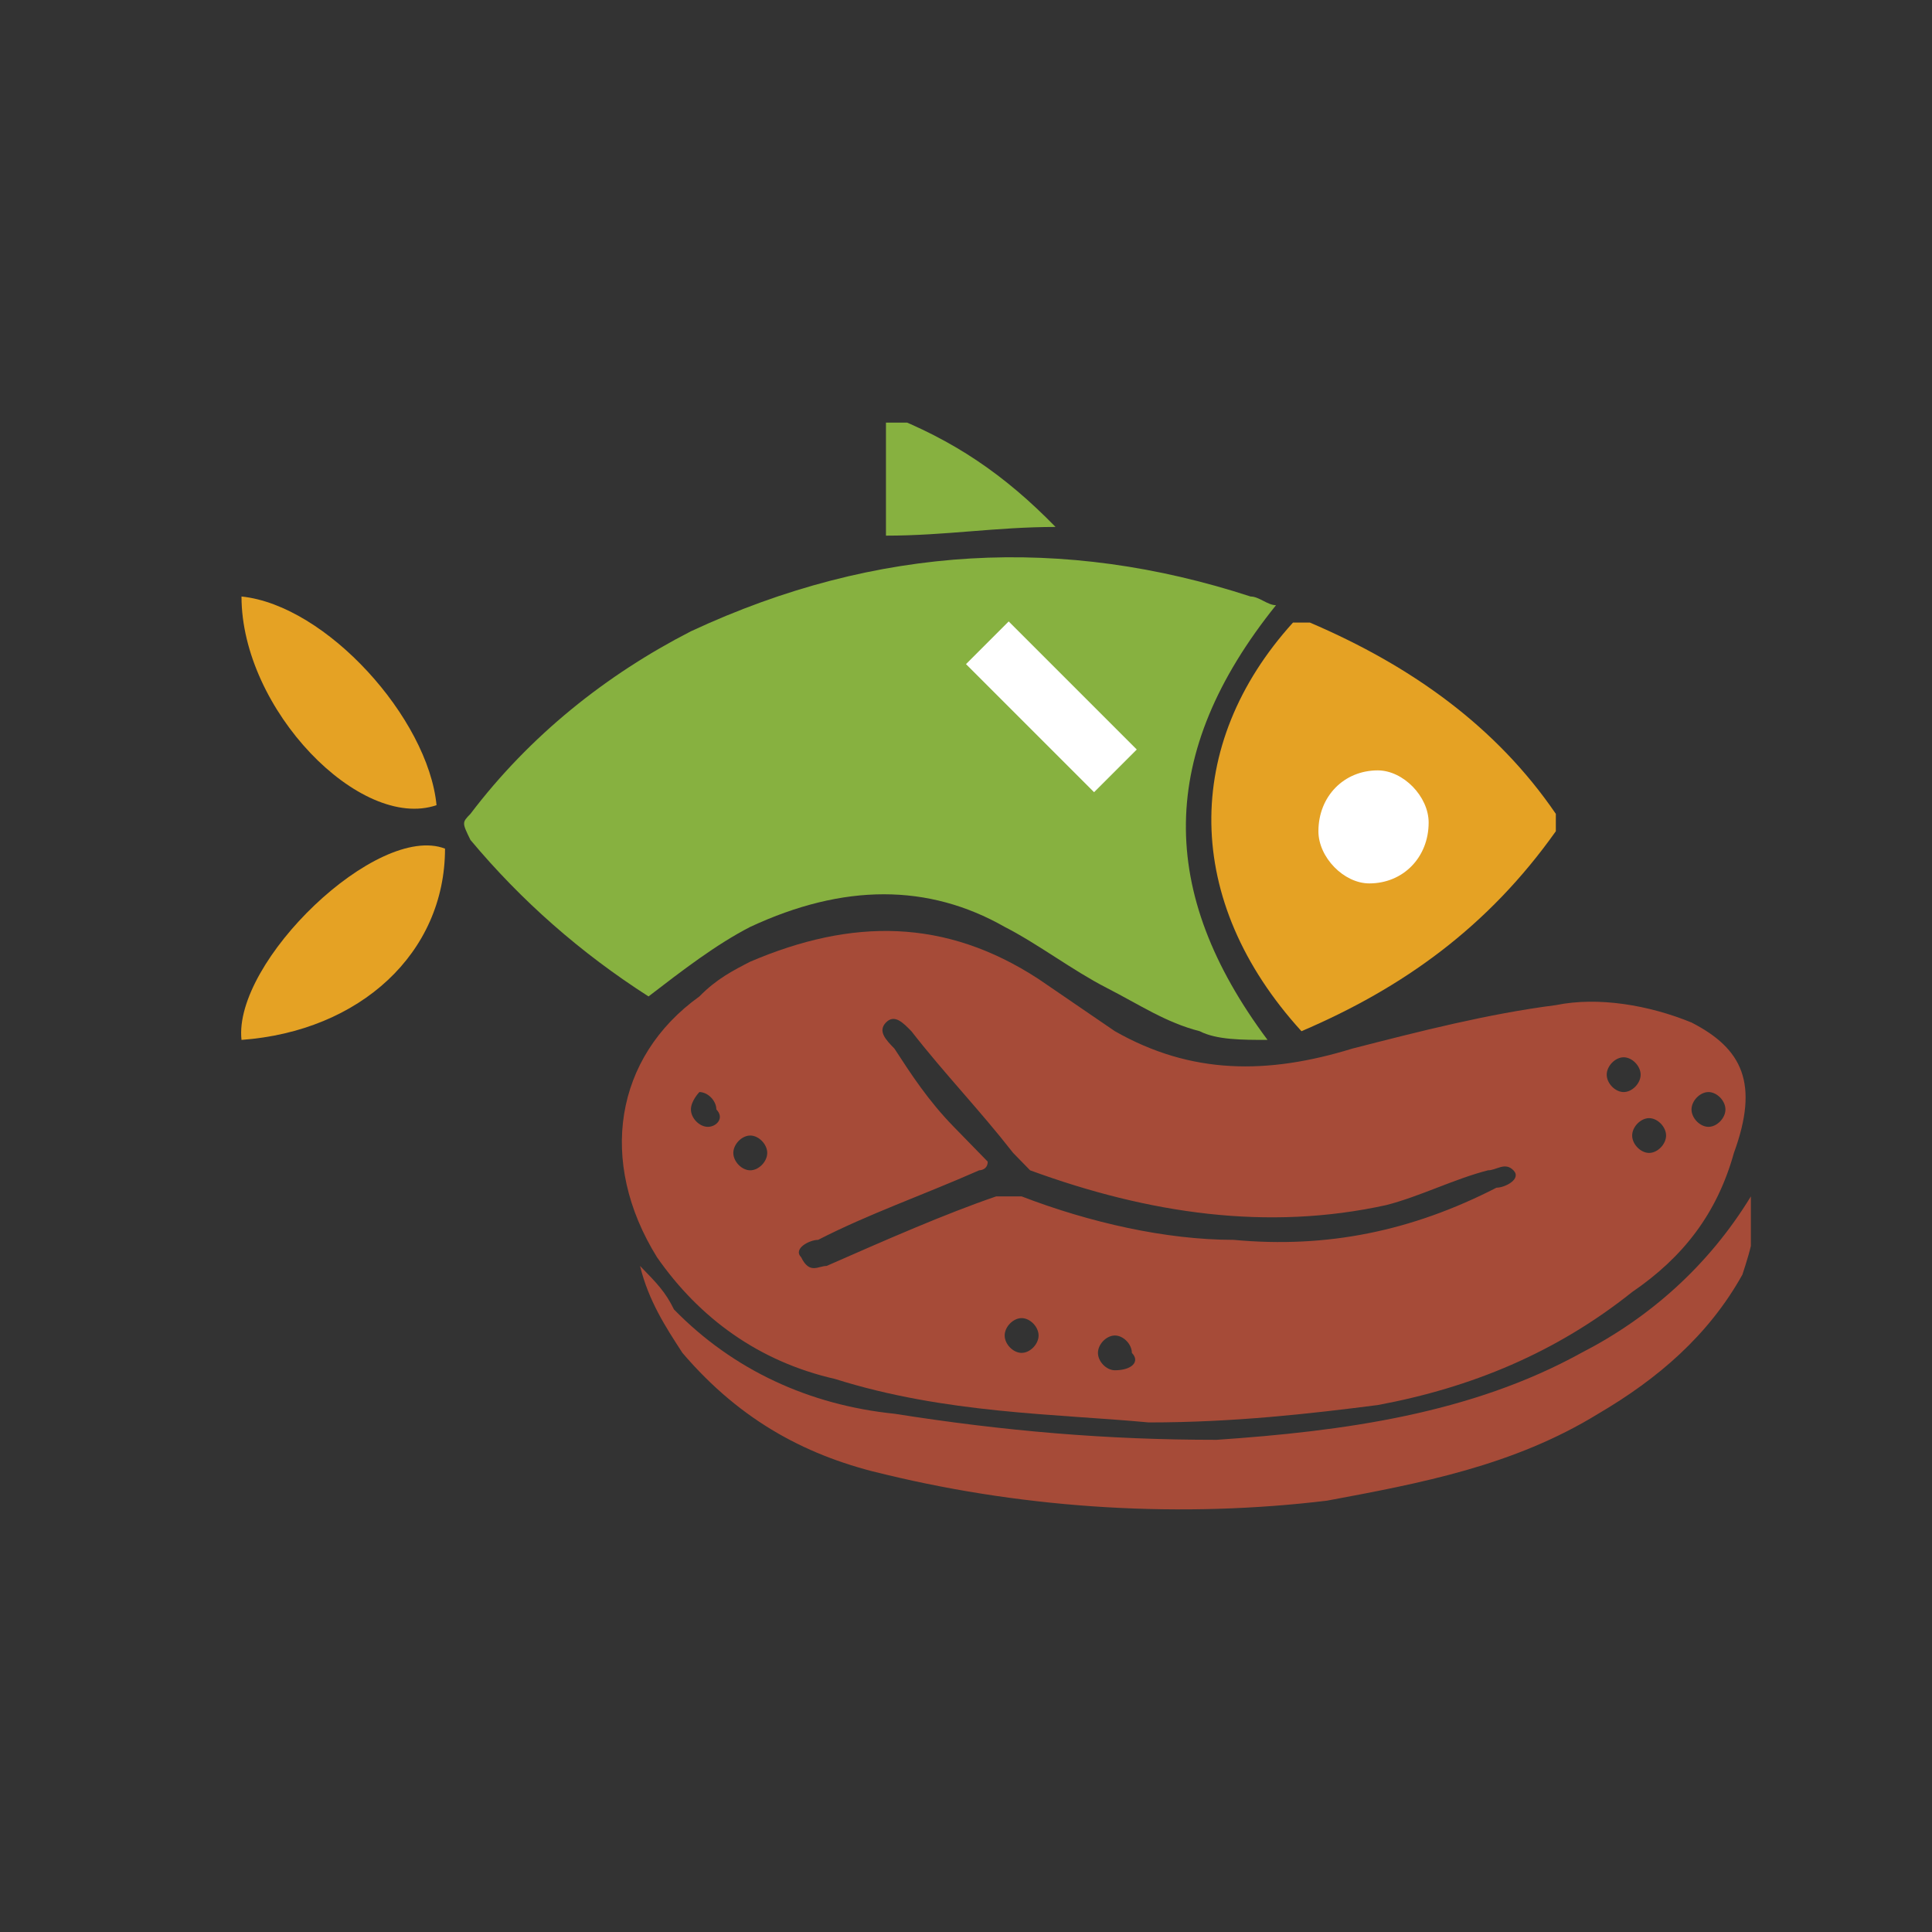 <svg width="200" height="200" viewBox="0 0 200 200" fill="none" xmlns="http://www.w3.org/2000/svg">
<rect x="0" y="0" width="200" height="200" fill="#333333" stroke="none"/>
<g clip-path="url(#clip0_2092_5983)">
<path d="M181.25 123.85C182.128 126.55 181.25 129.25 180.372 131.95C176.861 138.25 171.594 142.75 165.45 146.35C156.671 151.75 147.016 153.55 137.36 155.35C122.437 157.15 106.636 156.25 91.713 152.65C83.813 150.85 76.791 147.25 70.646 140.05C68.891 137.35 67.135 134.65 66.257 131.05C68.013 132.85 68.891 133.75 69.768 135.55C75.913 141.85 83.813 145.45 92.591 146.35C104.003 148.15 114.537 149.05 125.948 149.05C139.115 148.15 152.282 146.35 163.694 140.05C170.716 136.45 176.861 131.05 181.25 123.85Z" fill="#A64B38"/>
<path d="M45.19 83.35C37.289 86.05 25 73.45 25 61.75C33.778 62.65 44.312 74.35 45.19 83.35Z" fill="#E5A224"/>
<path d="M46.068 87.85C46.068 98.65 37.289 106.75 25 107.65C24.122 99.55 39.045 85.15 46.068 87.85Z" fill="#E5A224"/>
<path d="M109.27 54.55C103.125 54.55 97.858 55.45 91.713 55.45C91.713 51.85 91.713 47.35 91.713 42.85C98.736 45.55 104.003 49.15 109.27 54.55Z" fill="#87B140"/>
<circle cx="141.875" cy="85.625" r="6.25" fill="white"/>
<path d="M161.06 84.25C154.916 75.25 146.138 68.95 135.604 64.45C134.726 64.45 133.848 64.45 133.848 64.45C122.437 77.05 122.437 93.25 134.726 106.75C145.26 102.25 154.038 95.95 161.06 86.05C161.06 86.05 161.06 85.15 161.06 84.25ZM141.749 91.45C139.115 91.45 136.482 88.75 136.482 86.05C136.482 82.45 139.115 79.75 142.626 79.75C145.26 79.75 147.893 82.45 147.893 85.15C147.893 88.75 145.26 91.45 141.749 91.45Z" fill="#E5A224"/>
<path d="M175.105 105.85C170.716 104.05 165.449 103.15 161.06 104.05C154.038 104.95 147.015 106.75 139.993 108.55C131.215 111.25 123.315 111.25 115.414 106.75C112.781 104.95 110.147 103.15 107.514 101.35C97.858 95.05 88.202 95.05 77.668 99.55C75.913 100.45 74.157 101.35 72.402 103.15C63.624 109.45 61.868 120.25 68.013 130.15C72.402 136.45 78.546 140.95 86.447 142.75C97.858 146.35 109.27 146.35 118.926 147.25C127.704 147.25 135.604 146.35 142.626 145.45C152.282 143.65 161.06 140.05 168.961 133.75C174.228 130.15 177.739 125.65 179.494 119.35C182.128 112.15 180.372 108.55 175.105 105.85ZM73.279 116.65C72.402 116.65 71.524 115.75 71.524 114.85C71.524 113.95 72.402 113.05 72.402 113.05C73.279 113.05 74.157 113.95 74.157 114.85C75.035 115.75 74.157 116.65 73.279 116.65ZM77.668 121.15C76.791 121.15 75.913 120.25 75.913 119.35C75.913 118.45 76.791 117.55 77.668 117.55C78.546 117.55 79.424 118.45 79.424 119.35C79.424 120.25 78.546 121.15 77.668 121.15ZM105.758 140.05C104.881 140.05 104.003 139.15 104.003 138.25C104.003 137.35 104.881 136.45 105.758 136.45C106.636 136.45 107.514 137.35 107.514 138.25C107.514 139.15 106.636 140.05 105.758 140.05ZM115.414 141.85C114.537 141.85 113.659 140.95 113.659 140.05C113.659 139.15 114.537 138.25 115.414 138.25C116.292 138.25 117.17 139.15 117.17 140.05C118.048 140.95 117.17 141.85 115.414 141.85ZM154.916 122.95C146.138 127.45 137.36 129.25 127.704 128.35C120.681 128.35 112.781 126.55 105.758 123.85C104.881 123.85 104.003 123.85 103.125 123.85C97.858 125.65 91.713 128.35 85.569 131.05C84.691 131.05 83.813 131.95 82.935 130.15C82.058 129.25 83.813 128.35 84.691 128.35C89.958 125.65 95.225 123.85 101.369 121.15C101.369 121.15 102.247 121.15 102.247 120.25C101.369 119.35 99.614 117.55 98.736 116.65C96.103 113.95 94.347 111.25 92.591 108.55C91.713 107.65 90.836 106.75 91.713 105.85C92.591 104.95 93.469 105.85 94.347 106.75C97.858 111.25 101.369 114.85 104.881 119.35C105.758 120.25 105.758 120.25 106.636 121.15C118.926 125.65 131.215 127.45 143.504 124.75C147.015 123.85 150.527 122.05 154.038 121.15C154.916 121.15 155.794 120.25 156.671 121.15C157.549 122.05 155.794 122.95 154.916 122.95ZM166.327 111.25C166.327 110.35 167.205 109.45 168.083 109.45C168.961 109.45 169.838 110.35 169.838 111.25C169.838 112.15 168.961 113.05 168.083 113.05C167.205 113.05 166.327 112.15 166.327 111.25ZM170.716 119.35C169.838 119.35 168.961 118.45 168.961 117.55C168.961 116.65 169.838 115.75 170.716 115.75C171.594 115.75 172.472 116.65 172.472 117.55C172.472 118.45 171.594 119.35 170.716 119.35ZM176.861 116.65C175.983 116.65 175.105 115.75 175.105 114.85C175.105 113.95 175.983 113.05 176.861 113.05C177.739 113.05 178.617 113.95 178.617 114.85C178.617 115.75 177.739 116.65 176.861 116.65Z" fill="#A64B38"/>
<path d="M132.092 62.65C131.215 62.65 130.337 61.75 129.459 61.75C110.147 55.45 90.835 56.35 71.524 65.35C62.745 69.85 54.845 76.15 48.701 84.25C47.823 85.15 47.823 85.15 48.701 86.95C53.967 93.25 60.112 98.65 67.135 103.15C70.646 100.45 74.157 97.75 77.668 95.95C87.324 91.45 96.102 91.45 104.003 95.95C107.514 97.75 111.025 100.45 114.536 102.25C118.048 104.05 120.681 105.85 124.192 106.75C125.948 107.65 128.581 107.65 131.215 107.65C119.803 92.35 119.803 77.95 132.092 62.65Z" fill="#87B140"/>
<line x1="102.21" y1="66.54" x2="115.468" y2="79.799" stroke="white" stroke-width="6.25"/>
</g>
<defs>
<clipPath id="clip0_2092_5983">
<rect width="156.25" height="112.5" fill="white" transform="translate(25 43.75)"/>
</clipPath>
</defs>
</svg>
